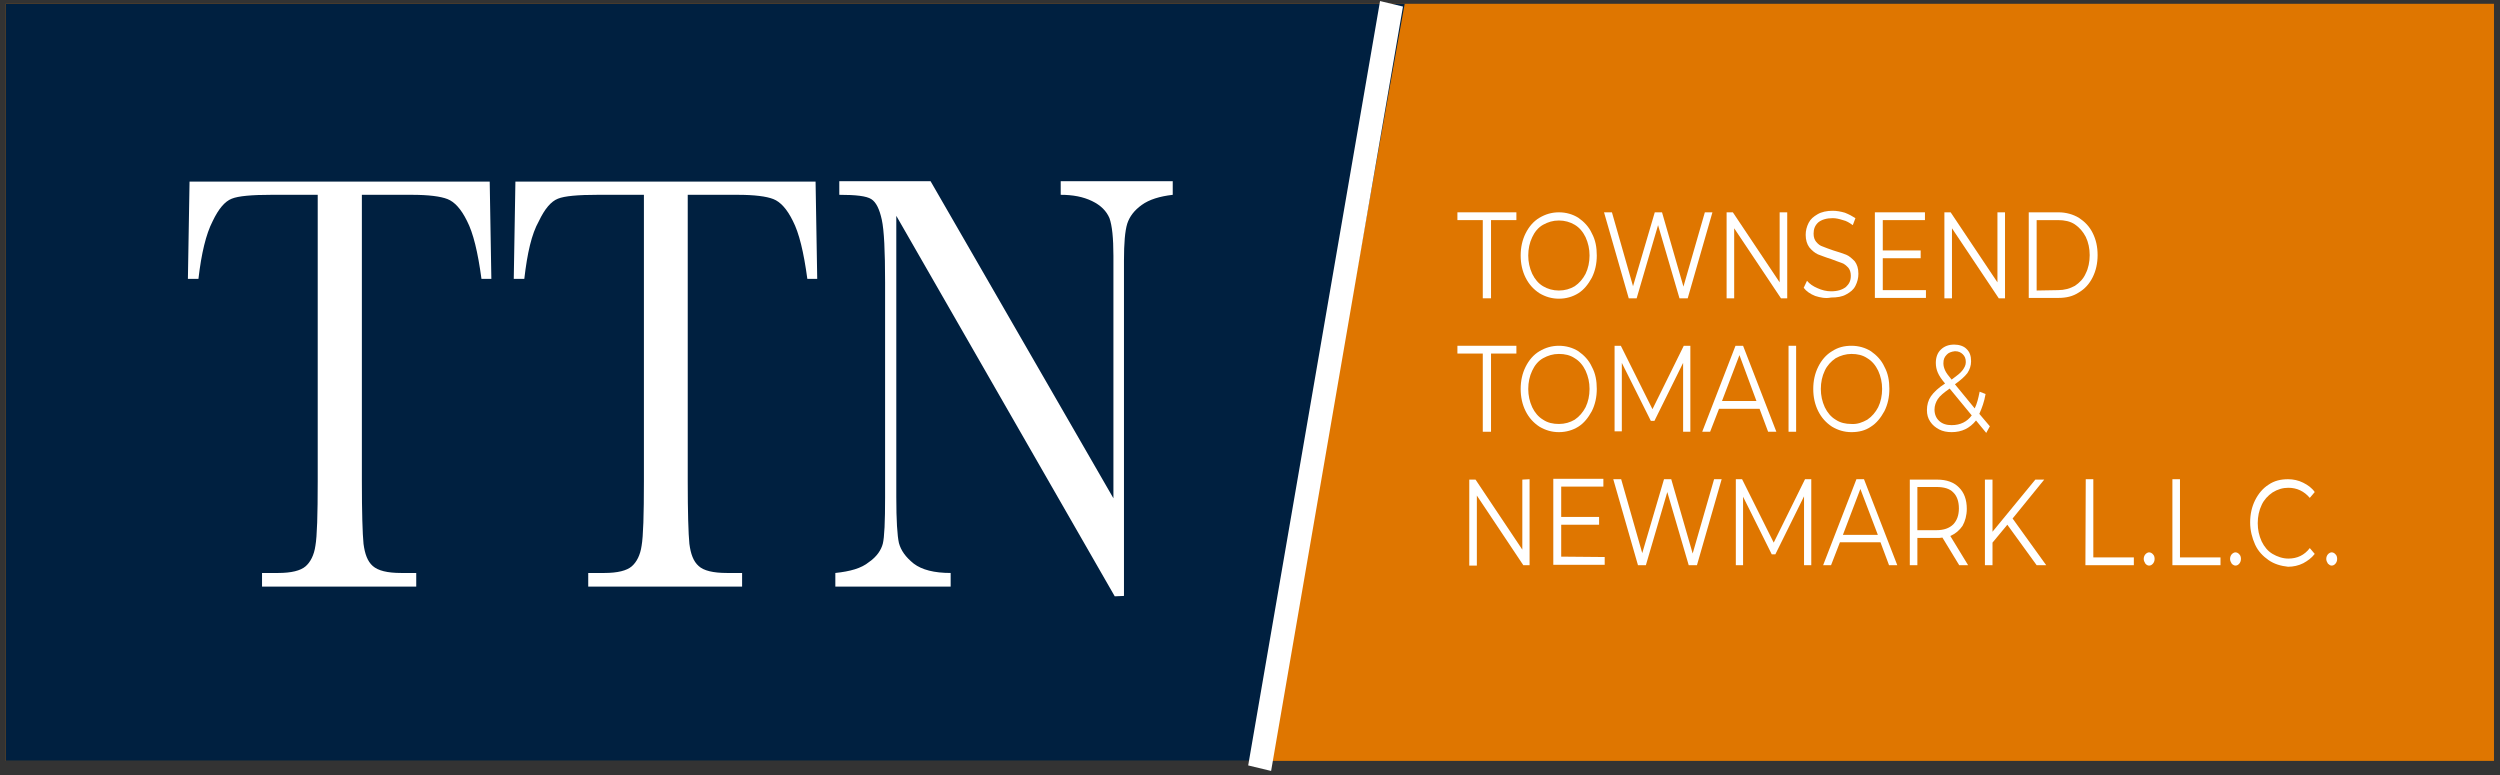 <?xml version="1.0" encoding="UTF-8"?> <svg xmlns="http://www.w3.org/2000/svg" width="374" height="116" viewBox="0 0 374 116" fill="none"><rect x="0" y="0" width="374" height="116" fill="#333333" stroke="none"/><path d="M373.099 0.567H0.852V113.829H373.099V0.567Z" fill="#DF7600"></path><path d="M0.852 113.829H189.834L210.142 0.567H0.852V113.829Z" fill="#002040"></path><path d="M206.455 0.157L186.729 114.508L190.158 115.333L209.884 0.982L206.455 0.157Z" fill="white"></path><path d="M221.824 32.928H218.029V31.763H226.852V32.928H223.057V44.626H221.824V32.928Z" fill="white"></path><path d="M230.302 43.87C229.415 43.288 228.725 42.531 228.232 41.541C227.739 40.552 227.493 39.446 227.493 38.224C227.493 37.002 227.739 35.896 228.232 34.906C228.725 33.917 229.415 33.102 230.302 32.578C231.19 32.054 232.126 31.763 233.21 31.763C234.295 31.763 235.281 32.054 236.119 32.578C236.957 33.16 237.696 33.917 238.14 34.906C238.682 35.896 238.879 37.002 238.879 38.224C238.879 39.446 238.632 40.552 238.14 41.541C237.597 42.531 236.957 43.346 236.119 43.87C235.281 44.393 234.295 44.684 233.21 44.684C232.126 44.684 231.19 44.393 230.302 43.87ZM235.576 42.822C236.266 42.356 236.809 41.716 237.203 40.959C237.597 40.145 237.795 39.213 237.795 38.224C237.795 37.234 237.597 36.361 237.203 35.488C236.809 34.674 236.266 34.033 235.576 33.626C234.886 33.218 234.098 32.986 233.21 32.986C232.323 32.986 231.584 33.218 230.844 33.626C230.105 34.033 229.563 34.732 229.218 35.488C228.824 36.303 228.626 37.234 228.626 38.224C228.626 39.213 228.824 40.086 229.218 40.959C229.612 41.774 230.154 42.414 230.844 42.822C231.535 43.229 232.323 43.462 233.21 43.462C234.098 43.462 234.886 43.229 235.576 42.822Z" fill="white"></path><path d="M256.18 31.763L252.483 44.626H251.251L248.047 33.684L244.843 44.626H243.66L239.963 31.763H241.146L244.301 42.822L247.554 31.763H248.639L251.843 42.88L255.046 31.763H256.18Z" fill="white"></path><path d="M267.369 31.763V44.626H266.433L259.433 34.15V44.626H258.3V31.763H259.236L266.236 42.24V31.763H267.369Z" fill="white"></path><path d="M271.559 44.277C270.82 43.986 270.228 43.579 269.834 43.055L270.327 42.007C270.721 42.473 271.214 42.822 271.904 43.113C272.545 43.404 273.235 43.579 273.925 43.579C274.911 43.579 275.601 43.346 276.143 42.938C276.636 42.473 276.883 42.007 276.883 41.251C276.883 40.727 276.735 40.319 276.488 40.028C276.193 39.737 275.897 39.446 275.502 39.33C275.108 39.213 274.566 38.981 273.925 38.748C273.136 38.515 272.446 38.224 271.953 38.049C271.461 37.816 271.066 37.467 270.672 37.002C270.327 36.536 270.13 35.896 270.13 35.139C270.13 34.499 270.278 33.917 270.573 33.335C270.869 32.753 271.313 32.404 271.904 32.054C272.496 31.705 273.284 31.531 274.172 31.531C274.763 31.531 275.404 31.647 275.995 31.822C276.587 32.054 277.129 32.346 277.573 32.636L277.178 33.684C276.685 33.335 276.242 33.044 275.7 32.928C275.157 32.753 274.665 32.636 274.172 32.636C273.235 32.636 272.496 32.869 272.003 33.277C271.51 33.742 271.313 34.266 271.313 34.965C271.313 35.488 271.461 35.896 271.707 36.187C272.003 36.536 272.299 36.769 272.693 36.885C273.087 37.06 273.629 37.234 274.27 37.467C275.059 37.7 275.749 37.933 276.193 38.108C276.636 38.282 277.08 38.69 277.474 39.097C277.819 39.563 278.016 40.145 278.016 40.959C278.016 41.6 277.868 42.182 277.573 42.764C277.277 43.346 276.833 43.695 276.193 44.044C275.601 44.393 274.812 44.51 273.925 44.51C273.087 44.684 272.299 44.51 271.559 44.277Z" fill="white"></path><path d="M288.121 43.404V44.568H280.48V31.763H287.973V32.928H281.663V37.467H287.332V38.631H281.663V43.404H288.121Z" fill="white"></path><path d="M299.95 31.763V44.626H299.014L292.015 34.15V44.626H290.881V31.763H291.817L298.817 42.24V31.763H299.95Z" fill="white"></path><path d="M303.5 31.763H307.936C309.069 31.763 310.105 32.054 310.992 32.578C311.879 33.16 312.569 33.859 313.062 34.848C313.555 35.838 313.801 36.885 313.801 38.166C313.801 39.388 313.555 40.494 313.062 41.483C312.569 42.473 311.879 43.229 310.992 43.753C310.105 44.335 309.119 44.568 307.936 44.568H303.5V31.763ZM307.886 43.404C308.823 43.404 309.661 43.171 310.4 42.764C311.09 42.298 311.682 41.716 312.027 40.901C312.421 40.145 312.618 39.155 312.618 38.166C312.618 37.176 312.421 36.245 312.027 35.43C311.633 34.674 311.09 34.033 310.4 33.568C309.71 33.102 308.823 32.928 307.886 32.928H304.682V43.462L307.886 43.404Z" fill="white"></path><path d="M221.824 52.891H218.029V51.727H226.852V52.891H223.057V64.59H221.824V52.891Z" fill="white"></path><path d="M230.302 63.833C229.415 63.251 228.725 62.494 228.232 61.505C227.739 60.516 227.493 59.41 227.493 58.187C227.493 56.965 227.739 55.859 228.232 54.87C228.725 53.88 229.415 53.066 230.302 52.542C231.19 52.018 232.126 51.727 233.21 51.727C234.295 51.727 235.281 52.018 236.119 52.542C236.957 53.124 237.696 53.88 238.14 54.87C238.682 55.859 238.879 56.965 238.879 58.187C238.879 59.41 238.632 60.516 238.14 61.505C237.597 62.494 236.957 63.309 236.119 63.833C235.281 64.357 234.295 64.648 233.21 64.648C232.126 64.648 231.19 64.357 230.302 63.833ZM235.576 62.785C236.266 62.32 236.809 61.679 237.203 60.923C237.597 60.108 237.795 59.177 237.795 58.187C237.795 57.198 237.597 56.325 237.203 55.452C236.809 54.637 236.266 53.997 235.576 53.589C234.886 53.124 234.098 52.949 233.21 52.949C232.323 52.949 231.584 53.182 230.844 53.589C230.105 53.997 229.563 54.695 229.218 55.452C228.824 56.267 228.626 57.198 228.626 58.187C228.626 59.177 228.824 60.05 229.218 60.923C229.612 61.738 230.154 62.378 230.844 62.785C231.535 63.251 232.323 63.426 233.21 63.426C234.098 63.426 234.886 63.193 235.576 62.785Z" fill="white"></path><path d="M252.877 51.727V64.59H251.793V54.288L247.505 62.96H246.963L242.625 54.288V64.531H241.541V51.727H242.477L247.209 61.214L251.892 51.727H252.877Z" fill="white"></path><path d="M263.229 61.156H257.166L255.835 64.59H254.652L259.631 51.727H260.764L265.743 64.59H264.511L263.229 61.156ZM262.785 60.05L260.222 53.124L257.61 59.992H262.785V60.05Z" fill="white"></path><path d="M267.566 51.727H268.7V64.59H267.566V51.727Z" fill="white"></path><path d="M274.073 63.833C273.186 63.251 272.495 62.494 272.003 61.505C271.51 60.516 271.263 59.41 271.263 58.187C271.263 56.965 271.51 55.859 272.003 54.87C272.495 53.88 273.186 53.066 274.073 52.542C274.96 51.96 275.897 51.727 276.981 51.727C278.065 51.727 279.051 52.018 279.889 52.542C280.727 53.124 281.466 53.88 281.91 54.87C282.452 55.859 282.649 56.965 282.649 58.187C282.649 59.41 282.403 60.516 281.91 61.505C281.368 62.494 280.727 63.309 279.889 63.833C279.051 64.415 278.065 64.648 276.981 64.648C275.897 64.648 274.96 64.357 274.073 63.833ZM279.347 62.785C280.037 62.32 280.579 61.679 280.974 60.923C281.368 60.108 281.565 59.177 281.565 58.187C281.565 57.198 281.368 56.325 280.974 55.452C280.579 54.637 280.037 53.997 279.347 53.589C278.657 53.124 277.868 52.949 276.981 52.949C276.143 52.949 275.354 53.182 274.615 53.589C273.925 54.055 273.333 54.695 272.988 55.452C272.594 56.267 272.397 57.198 272.397 58.187C272.397 59.177 272.594 60.05 272.988 60.923C273.383 61.738 273.925 62.378 274.615 62.785C275.305 63.251 276.094 63.426 276.981 63.426C277.868 63.484 278.608 63.193 279.347 62.785Z" fill="white"></path><path d="M297.141 64.764L295.613 62.902C294.676 64.066 293.493 64.648 291.965 64.648C291.275 64.648 290.635 64.531 290.092 64.24C289.55 63.949 289.107 63.6 288.761 63.076C288.416 62.553 288.269 62.029 288.269 61.33C288.269 60.574 288.466 59.875 288.86 59.293C289.304 58.653 289.994 58.013 290.98 57.373C290.437 56.732 290.092 56.209 289.895 55.743C289.698 55.277 289.599 54.812 289.599 54.288C289.599 53.473 289.846 52.775 290.339 52.309C290.881 51.785 291.522 51.552 292.36 51.552C293.099 51.552 293.789 51.785 294.183 52.193C294.676 52.658 294.874 53.24 294.874 54.055C294.874 54.695 294.676 55.277 294.331 55.801C293.937 56.325 293.346 56.849 292.458 57.489L295.416 61.097C295.761 60.399 295.958 59.584 296.155 58.595L297.042 58.944C296.845 60.108 296.5 61.039 296.106 61.912L297.683 63.775L297.141 64.764ZM294.972 62.145L291.67 58.129C290.832 58.711 290.191 59.235 289.895 59.701C289.599 60.166 289.402 60.69 289.402 61.272C289.402 61.971 289.649 62.553 290.092 62.96C290.585 63.426 291.226 63.6 291.965 63.6C293.296 63.6 294.282 63.076 294.972 62.145ZM291.226 53.066C290.881 53.415 290.733 53.764 290.733 54.346C290.733 54.753 290.832 55.044 290.98 55.394C291.127 55.743 291.472 56.209 291.965 56.791C292.754 56.209 293.296 55.801 293.592 55.394C293.888 54.986 294.085 54.637 294.085 54.171C294.085 53.648 293.937 53.298 293.641 53.007C293.346 52.716 293.001 52.542 292.458 52.542C291.916 52.6 291.472 52.775 291.226 53.066Z" fill="white"></path><path d="M228.824 71.69V84.553H227.887L220.937 74.135V84.611H219.803V71.749H220.74L227.739 82.225V71.749L228.824 71.69Z" fill="white"></path><path d="M240.062 83.331V84.495H232.373V71.632H239.865V72.796H233.556V77.336H239.224V78.5H233.556V83.273L240.062 83.331Z" fill="white"></path><path d="M257.561 71.69L253.864 84.553H252.631L249.427 73.611L246.224 84.553H245.041L241.344 71.69H242.527L245.681 82.749L248.935 71.69H250.019L253.223 82.807L256.427 71.69H257.561Z" fill="white"></path><path d="M270.967 71.69V84.553H269.883V74.251L265.595 82.924H265.052L260.764 74.309V84.553H259.68V71.69H260.616L265.348 81.177L270.031 71.69H270.967Z" fill="white"></path><path d="M281.319 81.119H275.256L273.925 84.553H272.742L277.721 71.69H278.854L283.833 84.553H282.6L281.319 81.119ZM280.925 80.013L278.312 73.145L275.7 80.013H280.925Z" fill="white"></path><path d="M293.099 84.553L290.585 80.421C290.29 80.479 290.043 80.479 289.747 80.479H286.839V84.553H285.706V71.749H289.797C291.226 71.749 292.311 72.156 293.05 72.913C293.839 73.669 294.233 74.775 294.233 76.114C294.233 77.103 293.986 77.976 293.592 78.675C293.149 79.315 292.557 79.839 291.768 80.188L294.43 84.553H293.099ZM292.212 78.442C292.754 77.86 293.05 77.103 293.05 76.055C293.05 75.008 292.754 74.193 292.212 73.669C291.67 73.087 290.783 72.854 289.698 72.854H286.839V79.315H289.698C290.783 79.315 291.621 79.024 292.212 78.442Z" fill="white"></path><path d="M300.296 78.5L298.078 81.177V84.553H296.944V71.749H298.078V79.548L304.485 71.749H305.816L301.084 77.569L306.112 84.553H304.683L300.296 78.5Z" fill="white"></path><path d="M312.027 71.69H313.161V83.389H319.223V84.553H311.978L312.027 71.69Z" fill="white"></path><path d="M320.949 84.32C320.801 84.088 320.702 83.855 320.702 83.622C320.702 83.331 320.801 83.098 320.949 82.924C321.096 82.749 321.343 82.632 321.491 82.632C321.737 82.632 321.934 82.749 322.082 82.924C322.279 83.098 322.329 83.389 322.329 83.622C322.329 83.913 322.23 84.146 322.082 84.32C321.885 84.553 321.688 84.611 321.491 84.611C321.294 84.611 321.096 84.495 320.949 84.32Z" fill="white"></path><path d="M324.991 71.69H326.124V83.389H332.187V84.553H324.991V71.69Z" fill="white"></path><path d="M333.863 84.32C333.715 84.088 333.617 83.855 333.617 83.622C333.617 83.331 333.715 83.098 333.863 82.924C334.011 82.749 334.258 82.632 334.405 82.632C334.652 82.632 334.849 82.749 334.997 82.924C335.194 83.098 335.243 83.389 335.243 83.622C335.243 83.913 335.145 84.146 334.997 84.32C334.8 84.553 334.603 84.611 334.405 84.611C334.258 84.611 334.011 84.495 333.863 84.32Z" fill="white"></path><path d="M339.383 83.796C338.545 83.215 337.806 82.458 337.362 81.468C336.919 80.479 336.623 79.373 336.623 78.151C336.623 76.929 336.87 75.823 337.362 74.833C337.855 73.844 338.545 73.029 339.383 72.505C340.221 71.923 341.207 71.69 342.292 71.69C343.08 71.69 343.869 71.865 344.559 72.214C345.249 72.563 345.84 72.971 346.284 73.611L345.545 74.484C344.707 73.495 343.622 72.971 342.341 72.971C341.503 72.971 340.714 73.204 339.975 73.669C339.285 74.135 338.693 74.775 338.348 75.532C337.954 76.347 337.757 77.278 337.757 78.267C337.757 79.257 337.954 80.13 338.348 81.003C338.743 81.818 339.285 82.458 339.975 82.865C340.665 83.273 341.503 83.564 342.341 83.564C343.672 83.564 344.756 83.04 345.545 81.992L346.284 82.865C345.791 83.505 345.2 83.913 344.559 84.262C343.869 84.611 343.08 84.786 342.292 84.786C341.207 84.669 340.221 84.379 339.383 83.796Z" fill="white"></path><path d="M348.256 84.32C348.108 84.088 348.009 83.855 348.009 83.622C348.009 83.331 348.108 83.098 348.256 82.924C348.404 82.749 348.65 82.632 348.798 82.632C349.044 82.632 349.242 82.749 349.389 82.924C349.587 83.098 349.636 83.389 349.636 83.622C349.636 83.913 349.537 84.146 349.389 84.32C349.192 84.553 348.995 84.611 348.798 84.611C348.601 84.611 348.453 84.495 348.256 84.32Z" fill="white"></path><path d="M29.687 41.716H28.11L28.356 27.166H73.26L73.507 41.716H72.028C71.486 37.7 70.796 34.848 69.859 33.044C68.972 31.24 67.986 30.192 66.951 29.785C65.916 29.377 64.142 29.144 61.578 29.144H54.136V71.981C54.136 76.696 54.234 79.839 54.382 81.352C54.579 82.865 54.974 83.971 55.762 84.669C56.551 85.368 57.931 85.717 60.001 85.717H62.269V87.754H39.2V85.717H41.616C43.587 85.717 44.967 85.368 45.707 84.728C46.446 84.088 46.988 83.04 47.185 81.643C47.432 80.246 47.531 77.045 47.531 71.981V29.144H40.63C37.672 29.144 35.651 29.319 34.666 29.726C33.63 30.134 32.694 31.24 31.807 33.102C30.821 35.023 30.131 37.875 29.687 41.716Z" fill="white"></path><path d="M78.436 41.716H76.859L77.105 27.166H122.01L122.256 41.716H120.777C120.235 37.7 119.545 34.848 118.608 33.044C117.721 31.24 116.735 30.192 115.7 29.785C114.665 29.377 112.891 29.144 110.328 29.144H102.885V71.981C102.885 76.696 102.983 79.839 103.131 81.352C103.328 82.865 103.723 83.971 104.511 84.669C105.251 85.368 106.68 85.717 108.75 85.717H111.018V87.754H87.999V85.717H90.414C92.386 85.717 93.766 85.368 94.505 84.728C95.245 84.088 95.787 83.04 95.984 81.643C96.23 80.246 96.329 77.045 96.329 71.981V29.144H89.428C86.471 29.144 84.45 29.319 83.464 29.726C82.429 30.134 81.492 31.24 80.605 33.102C79.521 35.023 78.88 37.875 78.436 41.716Z" fill="white"></path><path d="M166.766 89.209L134.086 32.287V74.368C134.086 77.86 134.234 80.13 134.48 81.236C134.776 82.341 135.466 83.331 136.698 84.32C137.93 85.251 139.754 85.717 142.219 85.717V87.754H124.967V85.717C127.185 85.484 128.861 85.019 129.994 84.088C131.177 83.273 131.818 82.283 132.065 81.352C132.311 80.362 132.41 78.034 132.41 74.426V42.24C132.41 37.584 132.262 34.441 131.917 32.869C131.572 31.298 131.079 30.25 130.34 29.785C129.6 29.319 128.023 29.144 125.558 29.144V27.107H139.212L166.568 74.542V38.282C166.568 35.605 166.371 33.742 165.977 32.636C165.533 31.589 164.695 30.716 163.365 30.076C162.034 29.435 160.506 29.144 158.682 29.144V27.107H175.441V29.144C173.469 29.377 171.941 29.843 170.808 30.658C169.674 31.472 168.984 32.404 168.639 33.451C168.294 34.557 168.146 36.42 168.146 38.98V89.151L166.766 89.209Z" fill="white"></path></svg> 